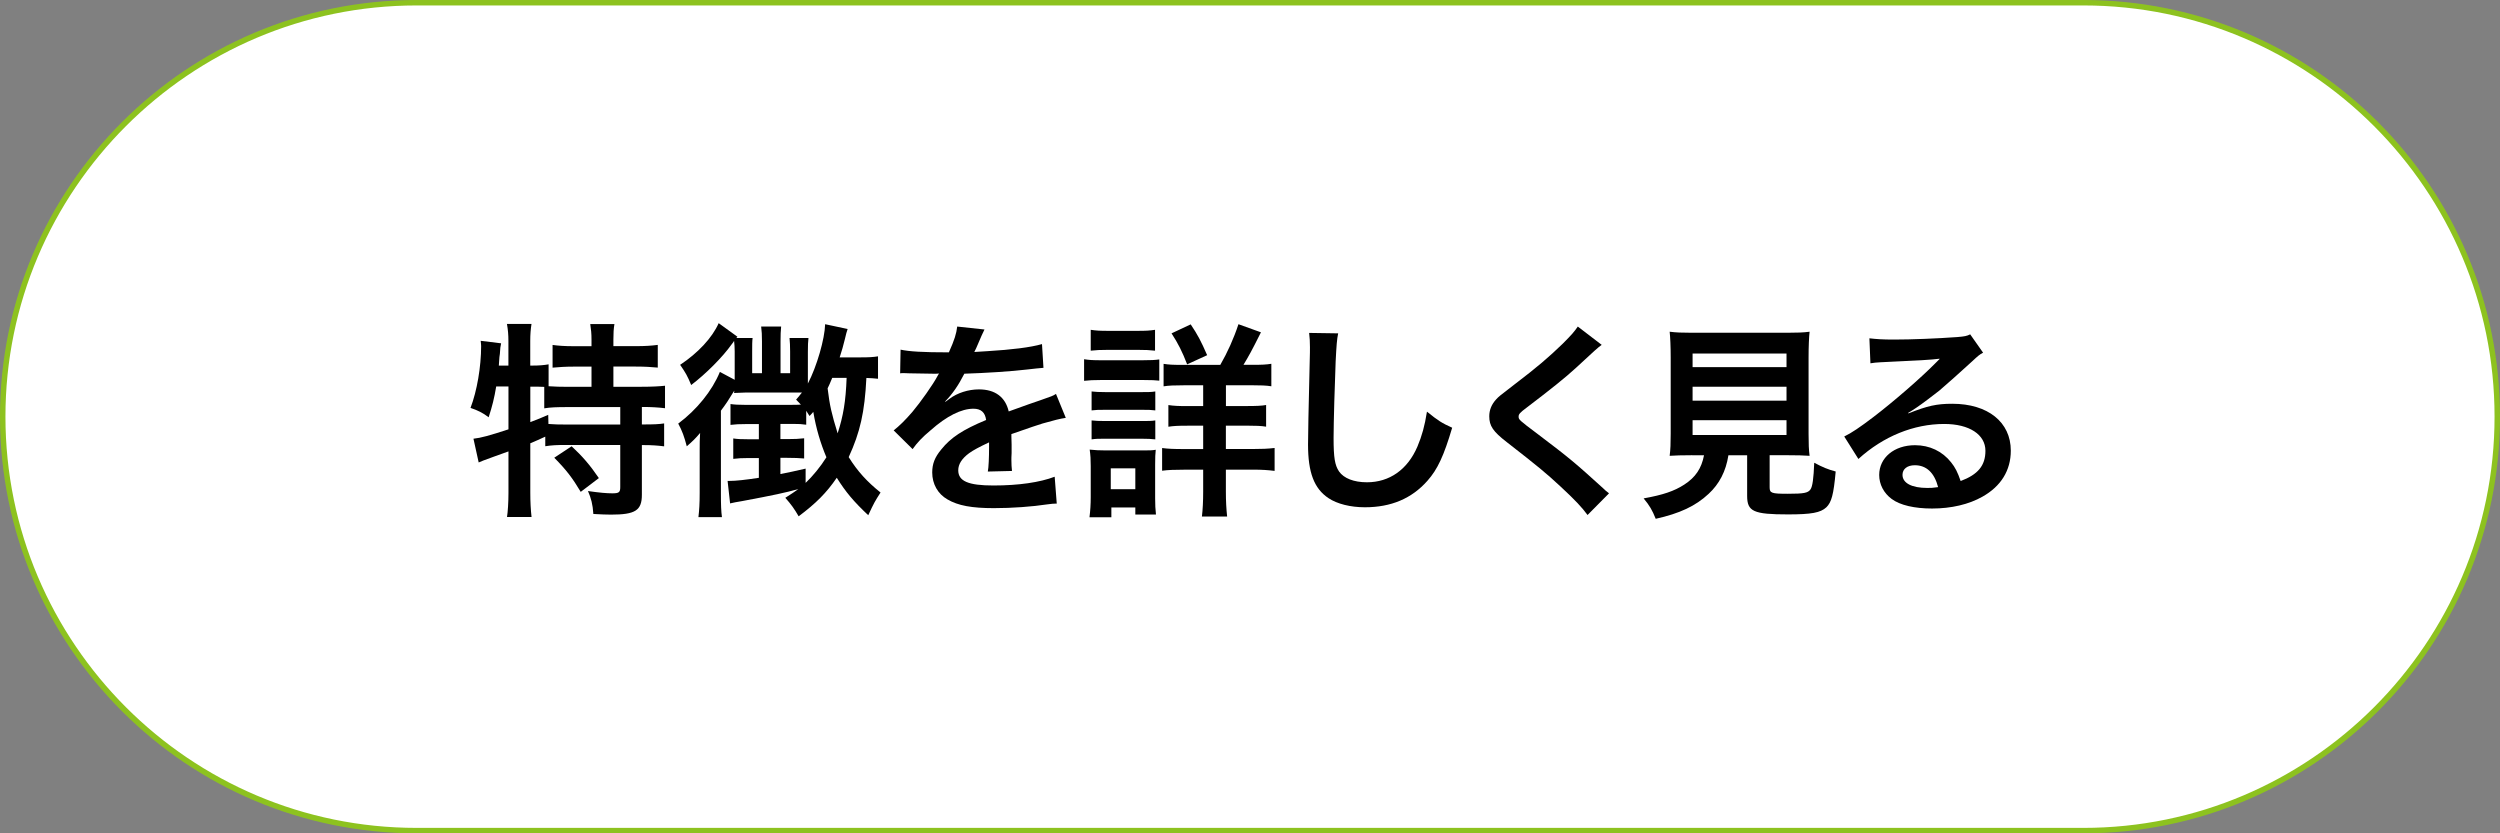 <?xml version="1.0" encoding="UTF-8"?><svg id="_レイヤー_2" xmlns="http://www.w3.org/2000/svg" viewBox="0 0 459.12 153.04"><rect x="0" y="0" width="459.12" height="153.04" fill="#808080" stroke="none"/><defs><style>.cls-1,.cls-2,.cls-3{stroke-width:0px;}.cls-2{fill:#8dc21f;}.cls-3{fill:#fff;}</style></defs><g id="_レイヤー_1-2"><path class="cls-3" d="M76.52,152.54C34.6,152.54.5,118.44.5,76.52S34.6.5,76.52.5h306.08c41.92,0,76.02,34.1,76.02,76.02s-34.1,76.02-76.02,76.02H76.52Z"/><path class="cls-2" d="M382.6,1c41.64,0,75.52,33.88,75.52,75.52s-33.88,75.52-75.52,75.52H76.52C34.88,152.04,1,118.16,1,76.52S34.88,1,76.52,1h306.08M382.6,0H76.52C34.26,0,0,34.26,0,76.52s34.26,76.52,76.52,76.52h306.08c42.26,0,76.52-34.26,76.52-76.52S424.86,0,382.6,0h0Z"/><path class="cls-1" d="M91.12,71.01c-.34,2.07-.73,3.63-1.38,5.62-1.11-.84-1.99-1.26-3.33-1.72,1.19-3.1,1.95-7.57,1.95-11.36,0-.23-.04-.5-.08-.96l3.75.46c-.15.69-.15.76-.23,1.95l-.08.57-.11,1.57h1.76v-4.51c0-1.15-.08-2.1-.27-3.14h4.51c-.15.99-.23,1.87-.23,3.14v4.51h.31c1.38,0,2.22-.08,3.06-.23v4.02c1.19.08,2.14.11,3.52.11h4.36v-3.71h-3.21c-1.57,0-2.79.08-3.94.19v-4.17c1.11.15,2.22.23,3.94.23h3.21v-1.19c0-1.11-.08-1.91-.23-2.87h4.44c-.15.88-.19,1.68-.19,2.83v1.22h4.13c1.72,0,2.87-.08,4.02-.23v4.17c-1.15-.11-2.37-.19-4.02-.19h-4.13v3.71h5.16c1.91,0,3.33-.08,4.32-.19v4.13c-1.19-.15-2.6-.23-4.02-.23h-.23v3.21h.34c1.84,0,2.79-.04,3.75-.19v4.21c-1.19-.15-2.22-.23-3.75-.23h-.34v9.14c0,2.87-1.22,3.63-5.66,3.63-.65,0-2.07-.04-3.25-.12-.11-1.76-.42-2.91-.99-4.21,2.18.31,3.44.42,4.48.42,1.22,0,1.45-.19,1.45-1.15v-7.73h-10.02c-1.61,0-2.52.04-3.75.23v-1.76c-1.07.5-1.76.8-2.75,1.22v9.1c0,1.68.08,3.14.23,4.44h-4.51c.15-.88.27-2.72.27-4.44v-7.61c-.92.34-1.76.65-2.56.92-2.03.73-2.49.92-2.91,1.11l-.96-4.36c1.38-.15,2.91-.57,6.43-1.72v-7.88h-2.26ZM97.39,77.52c1.49-.57,1.99-.76,3.29-1.34l.04,1.68c.88.08,1.99.11,3.67.11h9.52v-3.21h-9.64c-2.03,0-3.18.04-4.32.23v-3.94c-.84-.04-1.34-.04-1.95-.04h-.61v6.5ZM104.97,81.95c1.95,1.8,3.4,3.48,5.01,5.85l-3.33,2.53c-1.53-2.56-2.64-4.02-4.86-6.27l3.18-2.1Z"/><path class="cls-1" d="M161.25,69.56c-.8-.08-1.11-.11-2.14-.15-.31,6.27-1.15,9.98-3.25,14.54,1.65,2.64,3.37,4.51,5.85,6.5-1.03,1.61-1.15,1.8-2.26,4.17-2.68-2.52-4.13-4.25-5.78-6.88-1.91,2.79-3.79,4.67-7,7.08-.8-1.38-1.34-2.14-2.45-3.4,1.22-.77,1.65-1.07,2.41-1.61-2.49.69-4.44,1.11-10.37,2.22-.96.15-1.53.27-2.18.42l-.46-4.13h.38c1.15,0,2.87-.19,5.36-.57v-3.63h-1.91c-1.22,0-1.87.04-2.79.15v-3.75c.73.12,1.53.15,2.83.15h1.87v-2.79h-2.26c-1.38,0-2.07.04-2.95.15v-3.83c.73.11,1.49.15,2.64.15h8.11c.96,0,1.61,0,2.18-.04-.34-.38-.46-.5-.88-.92.5-.57.65-.77,1.07-1.3h-10.37c-.38,0-1.42.04-2.1.08.04-.19.04-.23.04-.42-1.07,1.76-1.53,2.45-2.45,3.67v15.19c0,2.14.04,3.25.19,4.36h-4.32c.15-1.26.23-2.45.23-4.48v-7.77c0-1.22,0-2.03.08-3.21-.8.96-1.42,1.57-2.45,2.45-.46-1.76-.84-2.83-1.57-4.17,3.4-2.52,6.24-6.04,7.65-9.49l2.72,1.45v-5.2c0-.73-.04-1.3-.11-1.95q-.11.23-.46.65c-1.65,2.33-4.74,5.43-7.42,7.46-.69-1.68-1.03-2.26-2.03-3.71,3.29-2.18,5.89-4.97,7.08-7.65l3.44,2.49-.19.23h2.98c-.08.57-.08,1.34-.08,2.49v3.98h1.8v-5.85c0-1.11-.04-1.95-.15-2.72h3.67c-.08.8-.11,1.57-.11,2.72v5.85h1.76v-3.98c0-1.07-.04-1.72-.11-2.49h3.48c-.08.61-.11,1.38-.11,2.56v5.81c1.65-3.14,3.1-8.22,3.17-10.9l4.13.88c-.19.61-.27.8-.5,1.84-.31,1.26-.54,2.1-.96,3.37h3.86c1.49,0,2.26-.04,3.18-.19v4.13ZM147.94,88.69c1.3-1.22,2.72-2.95,3.83-4.71-1.07-2.52-1.91-5.32-2.41-8.34-.27.3-.34.42-.69.76-.31-.46-.38-.61-.61-.96v2.56c-.8-.12-1.34-.15-2.45-.15h-2.29v2.79h1.26c1.38,0,2.14-.04,3.1-.15v3.71c-.92-.08-1.8-.12-3.1-.12h-1.26v2.98c1.72-.34,2.45-.5,4.63-1v2.6ZM152.83,69.41c-.38.92-.54,1.3-.84,1.91.38,3.14.73,4.67,1.84,8.26,1.03-3.17,1.49-5.85,1.65-10.18h-2.64Z"/><path class="cls-1" d="M165.38,64.21c1.57.34,4.02.5,8.88.5,1.03-2.29,1.38-3.44,1.53-4.74l5.01.54q-.23.38-1.53,3.44c-.19.42-.27.54-.34.69q.31-.04,2.41-.15c4.44-.27,7.92-.69,10.02-1.3l.27,4.36q-1.07.08-3.02.31c-2.79.34-7.65.65-11.51.77-1.11,2.18-2.18,3.71-3.52,5.09l.04.08q.27-.19.77-.57c1.42-1.07,3.44-1.72,5.39-1.72,2.98,0,4.86,1.42,5.47,4.05,2.95-1.07,4.9-1.76,5.85-2.07,2.07-.73,2.22-.76,2.83-1.15l1.8,4.4c-1.07.15-2.22.46-4.25,1.03-.54.15-2.45.8-5.74,1.95v.42q.04,1,.04,1.53v1.53c-.04.65-.04.99-.04,1.26,0,.84.04,1.38.11,2.03l-4.44.11c.15-.69.23-2.64.23-4.44v-.92c-1.87.88-2.87,1.42-3.67,1.99-1.34.99-1.99,2.03-1.99,3.14,0,1.99,1.84,2.79,6.46,2.79s8.53-.57,11.25-1.61l.38,4.93c-.65,0-.84.04-1.76.15-2.75.42-6.43.69-9.79.69-4.05,0-6.58-.46-8.53-1.61-1.76-1-2.79-2.83-2.79-4.94,0-1.57.46-2.79,1.68-4.25,1.72-2.14,3.9-3.6,8.22-5.39-.19-1.42-.96-2.07-2.33-2.07-2.22,0-4.9,1.34-7.84,3.94-1.61,1.34-2.49,2.3-3.33,3.48l-3.48-3.44c.99-.77,2.1-1.84,3.44-3.4,1.49-1.76,3.83-5.09,4.59-6.54q.15-.31.31-.5c-.15,0-.65.04-.65.04-.61,0-3.98-.08-4.82-.08q-.73-.04-1.07-.04c-.11,0-.34,0-.61.04l.08-4.36Z"/><path class="cls-1" d="M199.09,65.97c.92.15,1.65.19,3.06.19h7.69c1.53,0,2.26-.04,3.06-.15v3.9c-.8-.08-1.26-.12-2.91-.12h-7.84c-1.38,0-2.1.04-3.06.15v-3.98ZM200.08,95c.15-1.15.23-2.41.23-3.71v-5.7c0-1.19-.04-1.95-.19-3.02.96.11,1.84.15,2.95.15h6.58c1.49,0,1.91,0,2.6-.12-.08.77-.11,1.38-.11,2.75v6.16c0,1.15.04,2.03.15,2.98h-3.79v-1.3h-4.4v1.8h-4.02ZM200.31,60.57c1.03.15,1.65.19,3.21.19h5.39c1.57,0,2.18-.04,3.21-.19v3.83c-.92-.11-1.8-.15-3.21-.15h-5.39c-1.42,0-2.26.04-3.21.15v-3.83ZM200.47,71.89c.8.08,1.26.12,2.52.12h6.73c1.3,0,1.65,0,2.45-.12v3.48c-.88-.11-1.22-.11-2.45-.11h-6.73c-1.26,0-1.65,0-2.52.11v-3.48ZM200.47,77.21c.8.08,1.26.11,2.52.11h6.73c1.26,0,1.68,0,2.45-.11v3.48c-.8-.08-1.3-.12-2.52-.12h-6.69c-1.22,0-1.65,0-2.49.12v-3.48ZM203.99,89.84h4.51v-3.83h-4.51v3.83ZM224.11,67c1.3-2.26,2.45-4.78,3.33-7.46l4.13,1.49c-1.8,3.6-2.22,4.32-3.21,5.97h1.68c1.72,0,2.49-.04,3.44-.19v4.13c-.92-.15-1.95-.19-3.79-.19h-4.55v3.82h3.75c1.8,0,2.79-.04,3.63-.19v3.98c-.88-.15-1.87-.19-3.6-.19h-3.79v4.29h4.97c1.57,0,2.75-.04,3.98-.19v4.21c-1.19-.15-2.29-.23-3.9-.23h-5.05v4.02c0,1.8.08,3.17.23,4.59h-4.63c.15-1.26.23-2.79.23-4.55v-4.05h-3.56c-1.76,0-2.87.04-3.98.19v-4.17c1.11.15,2.18.19,4.02.19h3.52v-4.29h-2.91c-1.72,0-2.49.04-3.48.19v-3.98c.99.15,1.87.19,3.48.19h2.91v-3.82h-3.6c-1.76,0-2.72.04-3.67.19v-4.13c.96.15,1.65.19,3.29.19h7.12ZM218.02,66.92c-.88-2.29-1.65-3.83-2.87-5.7l3.52-1.65c1.3,1.95,1.87,3.02,3.02,5.66l-3.67,1.68Z"/><path class="cls-1" d="M245.75,61.22c-.23,1.11-.31,2.22-.46,5.16-.15,3.56-.38,11.32-.38,14.04,0,3.63.23,5.01,1,6.16.88,1.26,2.72,1.99,5.13,1.99,4.13,0,7.46-2.33,9.26-6.54.84-1.99,1.34-3.79,1.76-6.43,2.07,1.68,2.75,2.1,4.63,2.95-1.53,5.16-2.68,7.65-4.55,9.75-2.87,3.25-6.66,4.86-11.48,4.86-2.64,0-5.09-.61-6.69-1.68-2.64-1.76-3.75-4.71-3.75-9.83,0-1.99.08-5.82.31-15.42.04-1.15.04-1.95.04-2.49,0-1.07-.04-1.61-.15-2.6l5.36.08Z"/><path class="cls-1" d="M294.15,63.33c-.65.46-1.38,1.11-4.71,4.21-1.95,1.8-4.63,3.94-9.1,7.34-1.19.88-1.45,1.19-1.45,1.61,0,.57.08.65,3.44,3.17,5.97,4.51,7.08,5.47,12.05,9.98.38.38.61.57,1.11.96l-3.94,3.98c-1-1.38-2.37-2.83-4.97-5.24-2.72-2.52-3.98-3.56-9.87-8.15-2.52-1.95-3.21-2.98-3.21-4.74,0-1.15.42-2.18,1.26-3.1.5-.54.54-.57,3.37-2.75,4.13-3.14,6.27-4.97,8.84-7.46,1.72-1.72,2.14-2.22,2.79-3.17l4.4,3.37Z"/><path class="cls-1" d="M310.76,83.6c-1.84,0-3.14.04-4.13.11.15-1.11.19-2.29.19-4.05v-13.96c0-2.1-.08-3.79-.19-4.78,1.15.15,2.26.19,4.02.19h17.63c1.76,0,2.95-.04,4.05-.19-.11.92-.19,2.68-.19,4.78v13.96c0,1.84.04,2.98.19,4.05-.99-.08-2.49-.11-4.05-.11h-3.29v5.89c0,1.07.34,1.19,3.33,1.19s3.71-.15,4.17-.8c.38-.54.57-1.99.69-4.9,1.57.84,2.49,1.22,3.94,1.61-.38,4.25-.77,5.66-1.72,6.58-1.07.99-2.72,1.3-7.04,1.3-6.35,0-7.5-.54-7.5-3.4v-7.46h-3.44c-.46,2.95-1.68,5.28-3.63,7.08-2.41,2.26-5.32,3.6-9.72,4.59-.65-1.61-1.11-2.41-2.22-3.75,3.6-.65,5.62-1.34,7.46-2.53,2.07-1.34,3.17-2.98,3.63-5.39h-2.18ZM310.84,67.42h17.25v-2.49h-17.25v2.49ZM310.84,73.58h17.25v-2.56h-17.25v2.56ZM310.84,79.89h17.25v-2.72h-17.25v2.72Z"/><path class="cls-1" d="M350.5,75.91c3.48-1.38,5.16-1.76,8.03-1.76,6.54,0,10.75,3.37,10.75,8.61,0,3.63-1.8,6.54-5.2,8.45-2.49,1.42-5.74,2.18-9.26,2.18-3.21,0-5.89-.61-7.42-1.76-1.45-1.07-2.29-2.68-2.29-4.4,0-3.17,2.75-5.47,6.58-5.47,2.68,0,5.01,1.11,6.62,3.14.77.96,1.19,1.8,1.76,3.44,3.17-1.19,4.55-2.83,4.55-5.55,0-2.98-2.95-4.93-7.57-4.93-5.58,0-11.17,2.26-15.76,6.43l-2.6-4.13c1.34-.65,2.87-1.68,5.39-3.6,3.56-2.72,8.53-7,11.44-9.95.08-.08.46-.46.69-.69l-.04-.04c-1.45.19-3.9.34-10.83.65-.84.04-1.11.08-1.84.19l-.19-4.59c1.3.15,2.41.23,4.51.23,3.25,0,7.92-.19,11.63-.46,1.34-.11,1.76-.19,2.37-.5l2.37,3.37c-.65.34-.92.57-1.99,1.57-1.91,1.76-4.71,4.25-6.01,5.36-.69.57-3.44,2.64-4.21,3.14q-.96.65-1.57,1l.08.08ZM351.65,85.44c-1.38,0-2.26.69-2.26,1.76,0,1.53,1.72,2.41,4.55,2.41.73,0,.92,0,1.99-.15-.69-2.64-2.14-4.02-4.28-4.02Z"/></g></svg>